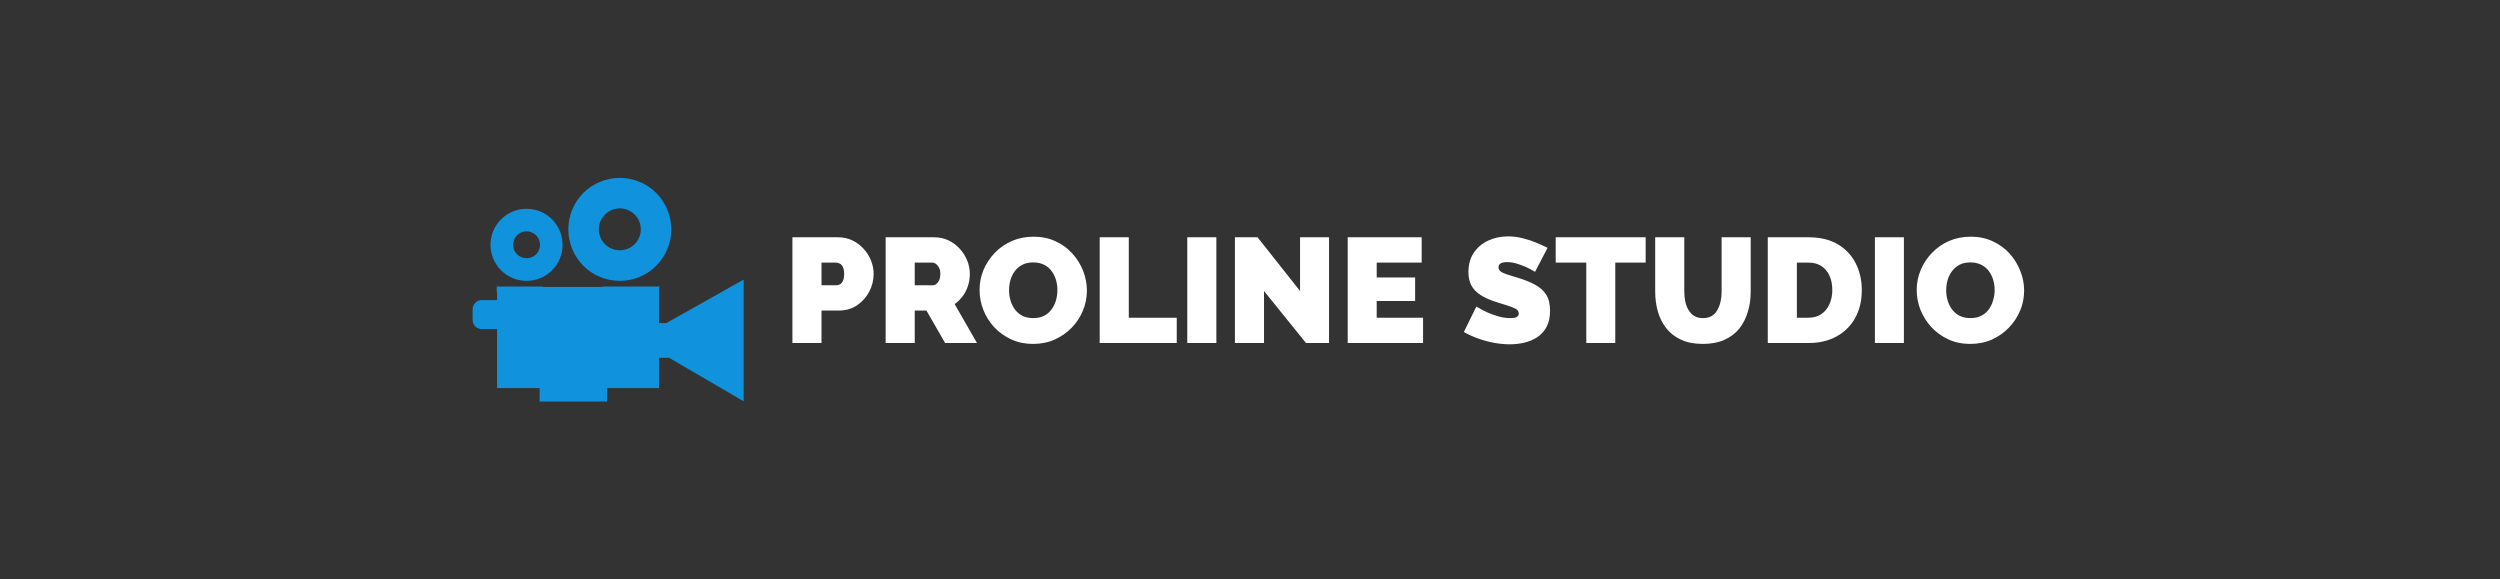 <?xml version="1.0" encoding="UTF-8"?>
<svg xmlns="http://www.w3.org/2000/svg" xmlns:xlink="http://www.w3.org/1999/xlink" xmlns:svgjs="http://svgjs.dev/svgjs" version="1.1" viewBox="0 0 17.45 4.044">
  <rect x="0" y="0" width="17.45" height="4.044" fill="#333333" stroke="none"/>
  <g transform="matrix(0.693,0,0,0.693,5.468,1.65)">
    <g transform="matrix(1,0,0,1,0,0)" clip-path="url(#SvgjsClipPath97323)">
      <g clip-path="url(#SvgjsClipPath9732149d2ff83-c537-4883-9457-6b6b09a40c91)">
        <path d=" M -1.648 0.448 C -1.361 0.448 -1.129 0.216 -1.129 -0.071 C -1.129 -0.208 -1.184 -0.34 -1.281 -0.438 C -1.378 -0.535 -1.51 -0.589 -1.648 -0.589 C -1.785 -0.589 -1.917 -0.535 -2.014 -0.438 C -2.112 -0.34 -2.166 -0.208 -2.166 -0.071 C -2.166 0.216 -1.934 0.448 -1.648 0.448 Z M -1.648 -0.282 C -1.531 -0.282 -1.436 -0.188 -1.436 -0.071 C -1.436 -0.015 -1.459 0.039 -1.498 0.078 C -1.538 0.118 -1.592 0.14 -1.648 0.14 C -1.704 0.14 -1.757 0.118 -1.797 0.079 C -1.837 0.039 -1.859 -0.015 -1.859 -0.071 C -1.859 -0.127 -1.837 -0.181 -1.797 -0.22 C -1.757 -0.26 -1.704 -0.282 -1.648 -0.282 Z M -2.587 0.448 C -2.386 0.448 -2.224 0.285 -2.224 0.085 C -2.224 -0.116 -2.386 -0.278 -2.587 -0.278 C -2.787 -0.278 -2.95 -0.116 -2.95 0.085 C -2.95 0.285 -2.787 0.448 -2.587 0.448 Z M -2.587 -0.051 C -2.551 -0.051 -2.516 -0.037 -2.491 -0.011 C -2.465 0.014 -2.451 0.049 -2.451 0.085 C -2.451 0.16 -2.512 0.22 -2.587 0.22 C -2.662 0.22 -2.722 0.16 -2.722 0.085 C -2.722 0.049 -2.708 0.014 -2.683 -0.011 C -2.657 -0.037 -2.623 -0.051 -2.587 -0.051 Z M -1.179 0.873 L -1.253 0.873 L -1.253 0.516 C -1.248 0.513 -1.243 0.508 -1.237 0.505 L -1.823 0.505 C -1.821 0.506 -1.82 0.507 -1.818 0.509 L -2.426 0.509 C -2.424 0.507 -2.423 0.506 -2.421 0.505 L -2.887 0.505 L -2.887 0.564 C -2.886 0.565 -2.885 0.565 -2.884 0.565 L -2.884 0.642 L -3.04 0.642 C -3.064 0.642 -3.086 0.652 -3.103 0.669 C -3.12 0.685 -3.13 0.708 -3.13 0.732 L -3.13 0.843 C -3.13 0.893 -3.089 0.933 -3.04 0.933 L -2.884 0.933 L -2.884 1.528 L -2.455 1.528 L -2.455 1.663 L -1.776 1.663 L -1.776 1.528 L -1.253 1.528 L -1.253 1.223 L -1.151 1.223 L -0.4 1.661 L -0.4 0.435 Z" fill="#1192dc" transform="matrix(1,0,0,1,0,0)" fill-rule="nonzero"></path>
      </g>
    </g>
    <g>
      <path d=" M 0.091 1.074 L 0.091 0.009 L 0.55 0.009 Q 0.629 0.009 0.695 0.04 Q 0.761 0.072 0.808 0.125 Q 0.857 0.178 0.883 0.244 Q 0.909 0.31 0.909 0.378 Q 0.909 0.472 0.865 0.556 Q 0.821 0.64 0.742 0.694 Q 0.663 0.747 0.558 0.747 L 0.384 0.747 L 0.384 1.074 L 0.091 1.074 M 0.384 0.492 L 0.538 0.492 Q 0.556 0.492 0.573 0.481 Q 0.59 0.471 0.601 0.445 Q 0.612 0.42 0.612 0.378 Q 0.612 0.333 0.599 0.308 Q 0.587 0.283 0.568 0.274 Q 0.549 0.264 0.531 0.264 L 0.384 0.264 L 0.384 0.492 M 1.03 1.074 L 1.03 0.009 L 1.519 0.009 Q 1.597 0.009 1.663 0.04 Q 1.729 0.072 1.777 0.125 Q 1.825 0.178 1.852 0.244 Q 1.878 0.31 1.878 0.378 Q 1.878 0.439 1.86 0.496 Q 1.842 0.553 1.807 0.601 Q 1.773 0.648 1.725 0.682 L 1.95 1.074 L 1.629 1.074 L 1.441 0.747 L 1.323 0.747 L 1.323 1.074 L 1.03 1.074 M 1.323 0.492 L 1.507 0.492 Q 1.525 0.492 1.542 0.478 Q 1.558 0.465 1.57 0.439 Q 1.581 0.414 1.581 0.378 Q 1.581 0.34 1.568 0.316 Q 1.555 0.291 1.537 0.277 Q 1.518 0.264 1.5 0.264 L 1.323 0.264 L 1.323 0.492 M 2.514 1.083 Q 2.393 1.083 2.294 1.037 Q 2.195 0.991 2.123 0.914 Q 2.052 0.837 2.014 0.74 Q 1.976 0.643 1.976 0.54 Q 1.976 0.433 2.016 0.337 Q 2.057 0.241 2.129 0.166 Q 2.202 0.09 2.302 0.046 Q 2.402 0.003 2.52 0.003 Q 2.642 0.003 2.741 0.049 Q 2.84 0.094 2.91 0.172 Q 2.981 0.25 3.019 0.347 Q 3.057 0.444 3.057 0.546 Q 3.057 0.651 3.017 0.747 Q 2.978 0.843 2.905 0.919 Q 2.832 0.994 2.733 1.039 Q 2.634 1.083 2.514 1.083 M 2.273 0.543 Q 2.273 0.597 2.288 0.647 Q 2.303 0.697 2.333 0.737 Q 2.363 0.777 2.408 0.8 Q 2.454 0.823 2.517 0.823 Q 2.58 0.823 2.627 0.799 Q 2.673 0.775 2.702 0.734 Q 2.732 0.693 2.746 0.643 Q 2.76 0.592 2.76 0.54 Q 2.76 0.486 2.745 0.436 Q 2.73 0.387 2.7 0.347 Q 2.67 0.307 2.624 0.285 Q 2.577 0.262 2.516 0.262 Q 2.453 0.262 2.407 0.286 Q 2.361 0.31 2.331 0.35 Q 2.301 0.39 2.287 0.44 Q 2.273 0.49 2.273 0.543 M 3.186 1.074 L 3.186 0.009 L 3.479 0.009 L 3.479 0.819 L 3.962 0.819 L 3.962 1.074 L 3.186 1.074 M 4.068 1.074 L 4.068 0.009 L 4.361 0.009 L 4.361 1.074 L 4.068 1.074 M 4.841 0.55 L 4.841 1.074 L 4.548 1.074 L 4.548 0.009 L 4.776 0.009 L 5.204 0.55 L 5.204 0.009 L 5.496 0.009 L 5.496 1.074 L 5.264 1.074 L 4.841 0.55 M 6.443 0.819 L 6.443 1.074 L 5.684 1.074 L 5.684 0.009 L 6.429 0.009 L 6.429 0.264 L 5.976 0.264 L 5.976 0.414 L 6.363 0.414 L 6.363 0.651 L 5.976 0.651 L 5.976 0.819 L 6.443 0.819 M 7.571 0.357 Q 7.571 0.357 7.545 0.342 Q 7.52 0.327 7.478 0.308 Q 7.436 0.289 7.386 0.274 Q 7.337 0.259 7.289 0.259 Q 7.251 0.259 7.227 0.271 Q 7.203 0.283 7.203 0.312 Q 7.203 0.339 7.227 0.355 Q 7.251 0.372 7.295 0.385 Q 7.34 0.399 7.401 0.418 Q 7.5 0.448 7.572 0.487 Q 7.644 0.526 7.683 0.587 Q 7.722 0.648 7.722 0.748 Q 7.722 0.844 7.688 0.91 Q 7.653 0.975 7.595 1.014 Q 7.536 1.053 7.464 1.07 Q 7.392 1.087 7.317 1.087 Q 7.241 1.087 7.157 1.072 Q 7.074 1.056 6.996 1.028 Q 6.918 1 6.854 0.963 L 6.98 0.706 Q 6.98 0.706 7.01 0.724 Q 7.04 0.742 7.089 0.765 Q 7.139 0.787 7.199 0.805 Q 7.26 0.823 7.322 0.823 Q 7.37 0.823 7.388 0.811 Q 7.407 0.798 7.407 0.777 Q 7.407 0.745 7.374 0.728 Q 7.341 0.711 7.288 0.695 Q 7.235 0.679 7.17 0.658 Q 7.077 0.627 7.017 0.587 Q 6.957 0.547 6.929 0.493 Q 6.9 0.438 6.9 0.36 Q 6.9 0.241 6.956 0.162 Q 7.011 0.082 7.102 0.041 Q 7.193 -2.220446049250313e-16 7.298 -2.220446049250313e-16 Q 7.376 -2.220446049250313e-16 7.448 0.019 Q 7.521 0.037 7.585 0.064 Q 7.649 0.091 7.697 0.115 L 7.571 0.357 M 8.685 0.264 L 8.379 0.264 L 8.379 1.074 L 8.087 1.074 L 8.087 0.264 L 7.779 0.264 L 7.779 0.009 L 8.685 0.009 L 8.685 0.264 M 9.261 1.083 Q 9.134 1.083 9.042 1.041 Q 8.951 0.999 8.893 0.925 Q 8.835 0.852 8.808 0.757 Q 8.781 0.661 8.781 0.556 L 8.781 0.009 L 9.074 0.009 L 9.074 0.556 Q 9.074 0.609 9.084 0.657 Q 9.095 0.705 9.117 0.742 Q 9.14 0.78 9.175 0.802 Q 9.21 0.823 9.261 0.823 Q 9.314 0.823 9.35 0.802 Q 9.386 0.78 9.407 0.742 Q 9.429 0.703 9.44 0.655 Q 9.45 0.607 9.45 0.556 L 9.45 0.009 L 9.743 0.009 L 9.743 0.556 Q 9.743 0.667 9.713 0.763 Q 9.684 0.859 9.626 0.931 Q 9.567 1.003 9.476 1.043 Q 9.386 1.083 9.261 1.083 M 9.915 1.074 L 9.915 0.009 L 10.325 0.009 Q 10.502 0.009 10.621 0.08 Q 10.74 0.151 10.801 0.272 Q 10.862 0.393 10.862 0.54 Q 10.862 0.702 10.795 0.822 Q 10.728 0.942 10.607 1.008 Q 10.487 1.074 10.325 1.074 L 9.915 1.074 M 10.565 0.54 Q 10.565 0.457 10.536 0.395 Q 10.508 0.333 10.454 0.298 Q 10.4 0.264 10.325 0.264 L 10.208 0.264 L 10.208 0.819 L 10.325 0.819 Q 10.401 0.819 10.454 0.783 Q 10.508 0.747 10.536 0.683 Q 10.565 0.619 10.565 0.54 M 10.994 1.074 L 10.994 0.009 L 11.286 0.009 L 11.286 1.074 L 10.994 1.074 M 11.954 1.083 Q 11.832 1.083 11.733 1.037 Q 11.634 0.991 11.563 0.914 Q 11.492 0.837 11.453 0.74 Q 11.415 0.643 11.415 0.54 Q 11.415 0.433 11.456 0.337 Q 11.496 0.241 11.569 0.166 Q 11.642 0.09 11.741 0.046 Q 11.841 0.003 11.96 0.003 Q 12.081 0.003 12.18 0.049 Q 12.279 0.094 12.35 0.172 Q 12.42 0.25 12.458 0.347 Q 12.497 0.444 12.497 0.546 Q 12.497 0.651 12.457 0.747 Q 12.417 0.843 12.344 0.919 Q 12.272 0.994 12.173 1.039 Q 12.074 1.083 11.954 1.083 M 11.712 0.543 Q 11.712 0.597 11.727 0.647 Q 11.742 0.697 11.772 0.737 Q 11.802 0.777 11.848 0.8 Q 11.894 0.823 11.957 0.823 Q 12.02 0.823 12.066 0.799 Q 12.113 0.775 12.142 0.734 Q 12.171 0.693 12.185 0.643 Q 12.2 0.592 12.2 0.54 Q 12.2 0.486 12.185 0.436 Q 12.17 0.387 12.14 0.347 Q 12.11 0.307 12.063 0.285 Q 12.017 0.262 11.955 0.262 Q 11.892 0.262 11.846 0.286 Q 11.801 0.31 11.771 0.35 Q 11.741 0.39 11.726 0.44 Q 11.712 0.49 11.712 0.543" fill="#ffffff" fill-rule="nonzero"></path>
    </g>
    <g></g>
  </g>
  <defs>
    <clipPath id="SvgjsClipPath97323">
      <path d=" M -3.13 -0.589 h 2.73 v 2.253 h -2.73 Z"></path>
    </clipPath>
    <clipPath id="SvgjsClipPath9732149d2ff83-c537-4883-9457-6b6b09a40c91">
      <path d=" M -3.13 -0.589 L -0.4 -0.589 L -0.4 1.663 L -3.13 1.663 Z"></path>
    </clipPath>
  </defs>
</svg>
